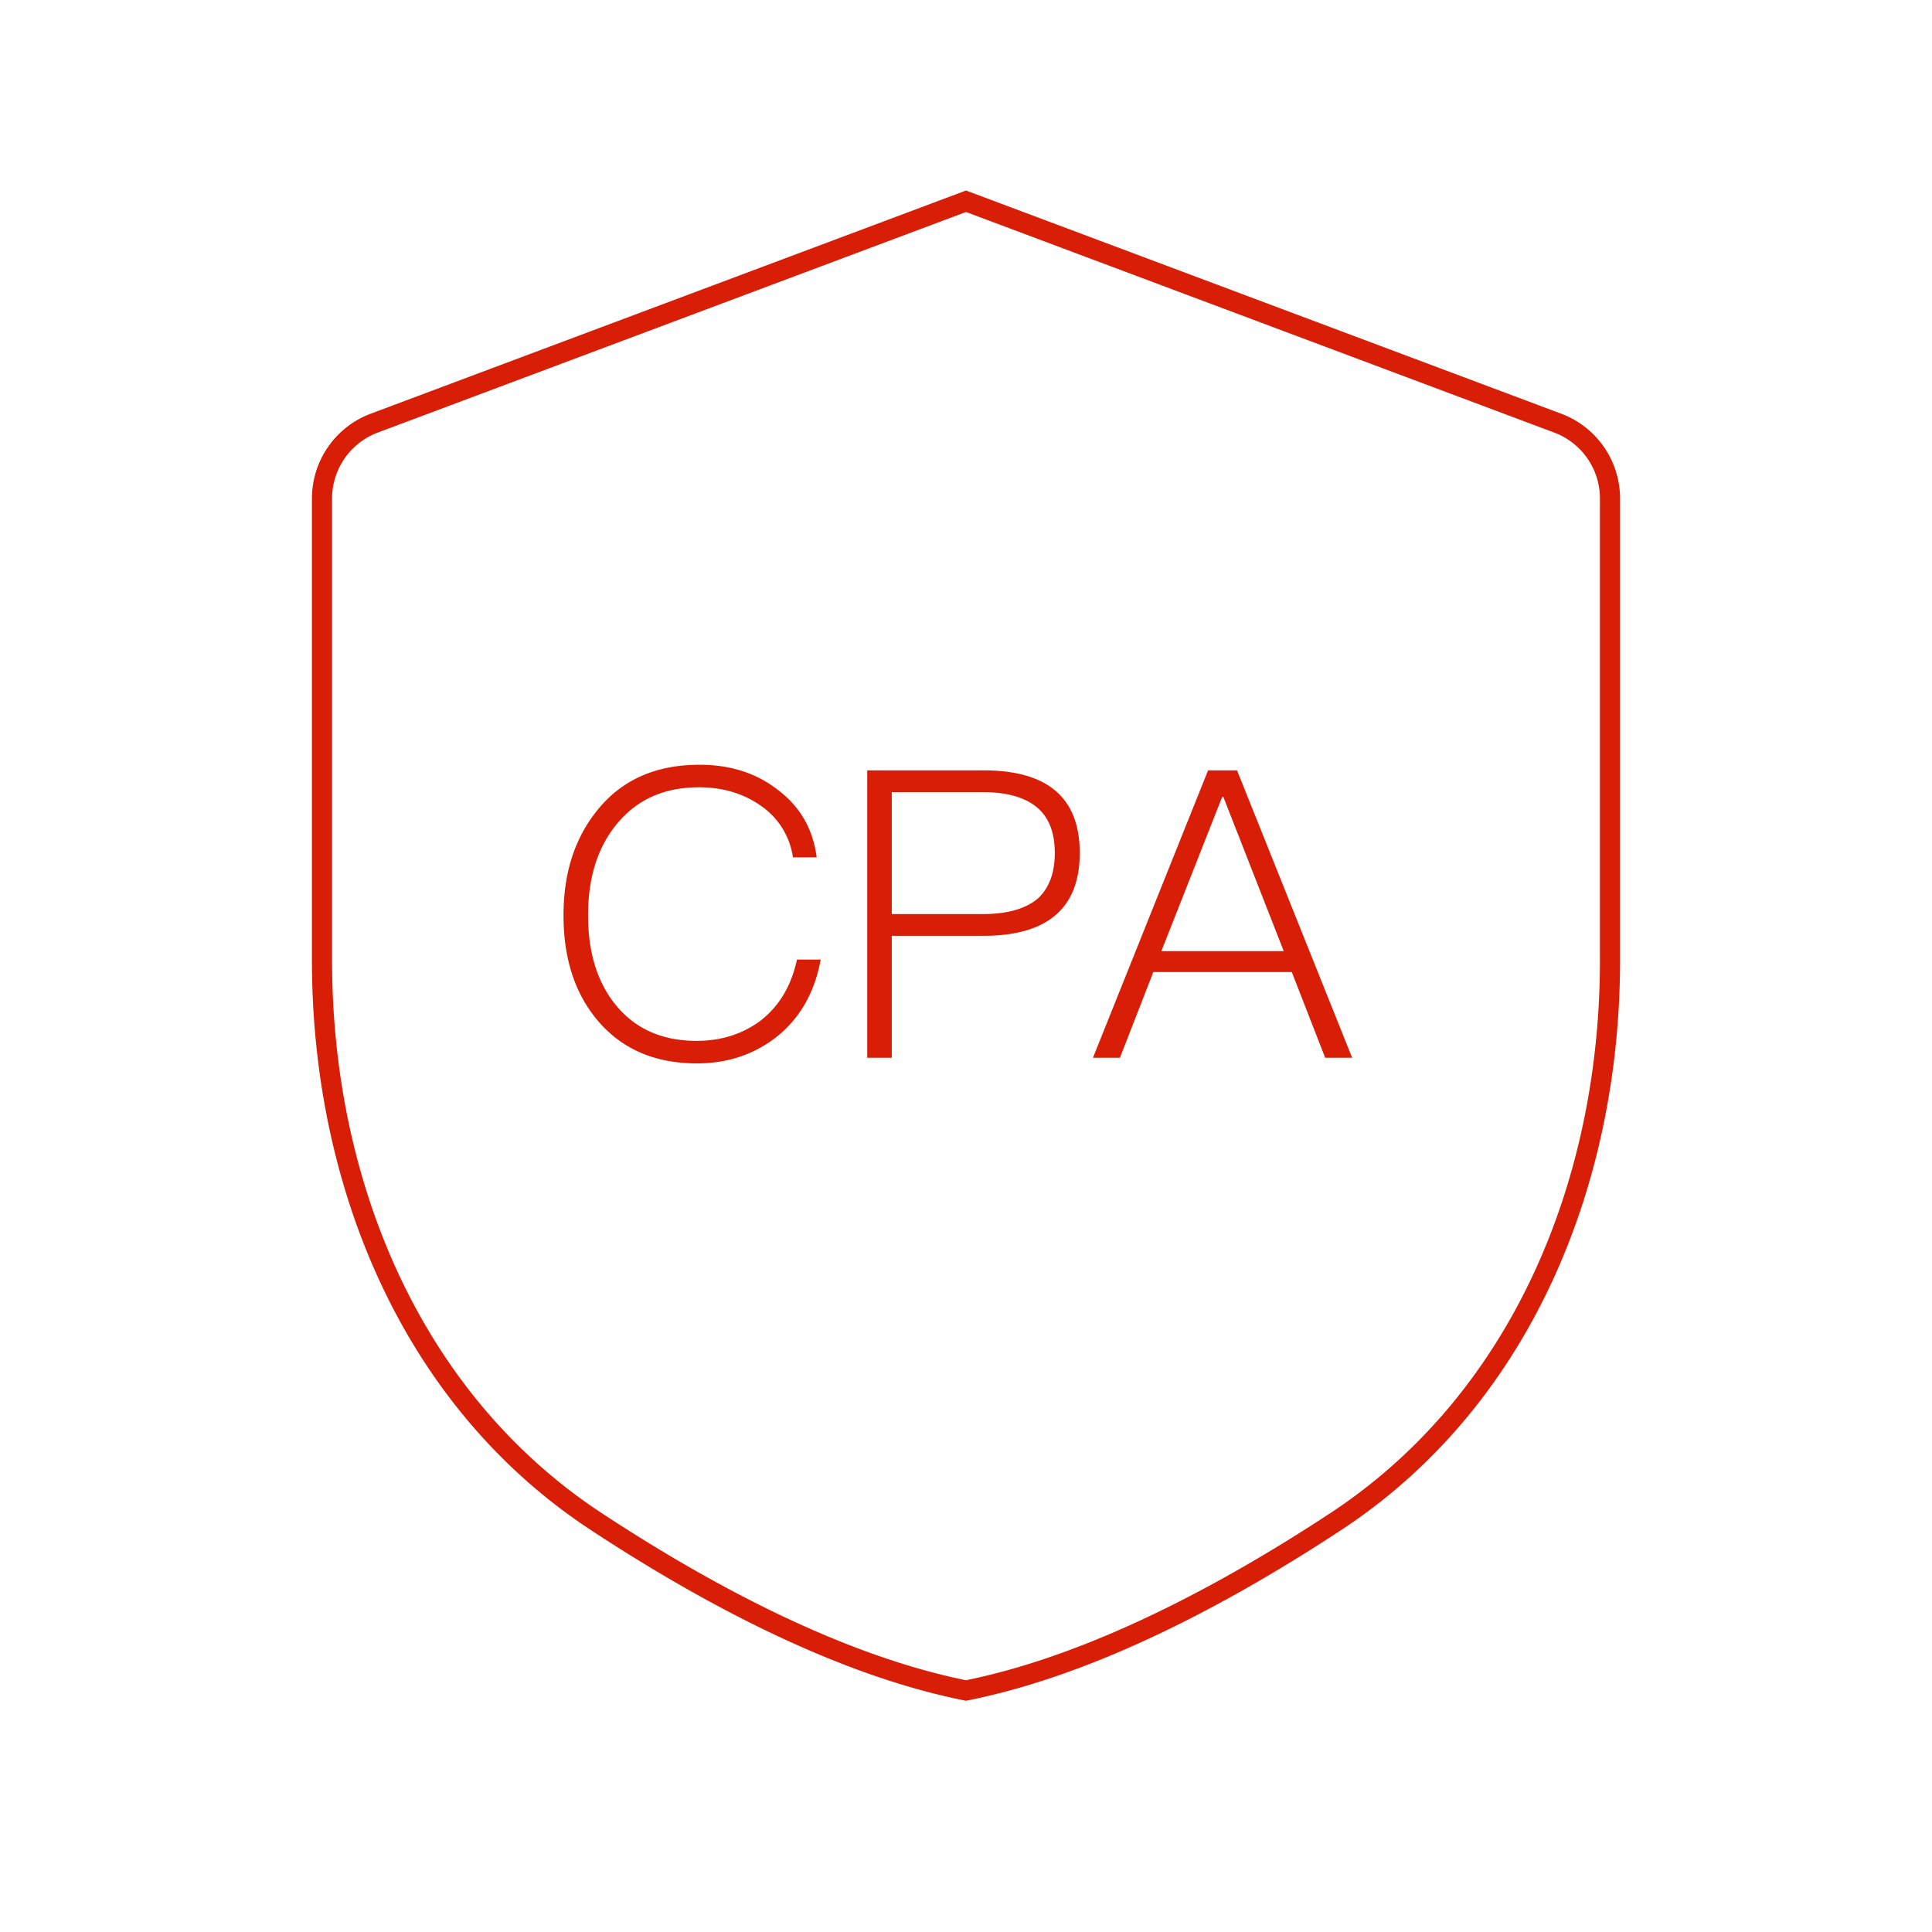 <?xml version="1.0" standalone="no"?><!DOCTYPE svg PUBLIC "-//W3C//DTD SVG 1.1//EN" "http://www.w3.org/Graphics/SVG/1.1/DTD/svg11.dtd"><svg t="1765348284670" class="icon" viewBox="0 0 1024 1024" version="1.1" xmlns="http://www.w3.org/2000/svg" p-id="1675" width="256" height="256" xmlns:xlink="http://www.w3.org/1999/xlink"><path d="M640.299 408.32h15.36l61.013 152.32h-14.293l-17.707-45.44h-73.387l-17.707 45.44h-14.293l61.013-152.32z m-24.747 95.787h64.853l-32-81.707h-0.64l-32.213 81.707zM459.648 408.32h61.867c33.707 0 50.773 14.507 50.773 43.733 0 29.227-17.067 43.947-50.987 43.947h-48.64v64.64h-13.013v-152.32z m13.013 11.52v64.64h48c13.227 0 22.827-2.773 29.227-8.107 5.973-5.333 9.173-13.44 9.173-24.32 0-10.88-3.2-18.773-9.173-23.893-6.4-5.547-16.213-8.32-29.227-8.32h-48zM370.773 405.333c16 0 29.867 4.267 41.387 13.227 11.947 8.96 18.773 20.907 20.693 35.84h-12.587a39.893 39.893 0 0 0-17.28-27.52c-9.173-6.4-20.053-9.6-32.427-9.6-18.773 0-33.28 6.613-43.947 19.84-10.027 12.373-14.933 28.373-14.933 48 0 19.627 4.907 35.627 14.72 47.573 10.24 12.587 24.533 18.987 42.88 18.987 13.013 0 24.107-3.627 33.493-10.453 10.027-7.68 16.64-18.56 19.627-32.64h12.587c-3.2 17.493-11.093 31.36-23.893 41.387-11.733 8.96-25.6 13.653-41.6 13.653-22.827 0-40.533-7.893-53.333-23.467-11.733-14.293-17.493-32.64-17.493-55.04s5.973-40.96 17.92-55.68c13.013-16.213 31.147-24.107 54.187-24.107z" fill="#d81e06" p-id="1676"></path><path d="M512 100.971l315.52 118.315a48 48 0 0 1 31.147 44.949v244.757c0 118.933-47.531 236.032-147.712 301.888-59.52 39.147-130.389 76.843-197.909 90.347l-1.045 0.213-1.045-0.213c-67.52-13.504-138.389-51.2-197.909-90.347C212.864 745.024 165.333 627.925 165.333 509.013V264.213a48 48 0 0 1 31.147-44.949L512 100.971z m0 11.392l-311.765 116.907a37.333 37.333 0 0 0-24.235 34.965v244.757c0 116.331 46.485 229.589 142.912 292.992 58.816 38.656 127.893 75.307 193.088 88.576 65.195-13.291 134.272-49.92 193.088-88.576 96.427-63.403 142.912-176.64 142.912-293.013V264.235a37.333 37.333 0 0 0-24.235-34.965L512 112.363z" fill="#d81e06" p-id="1677"></path></svg>